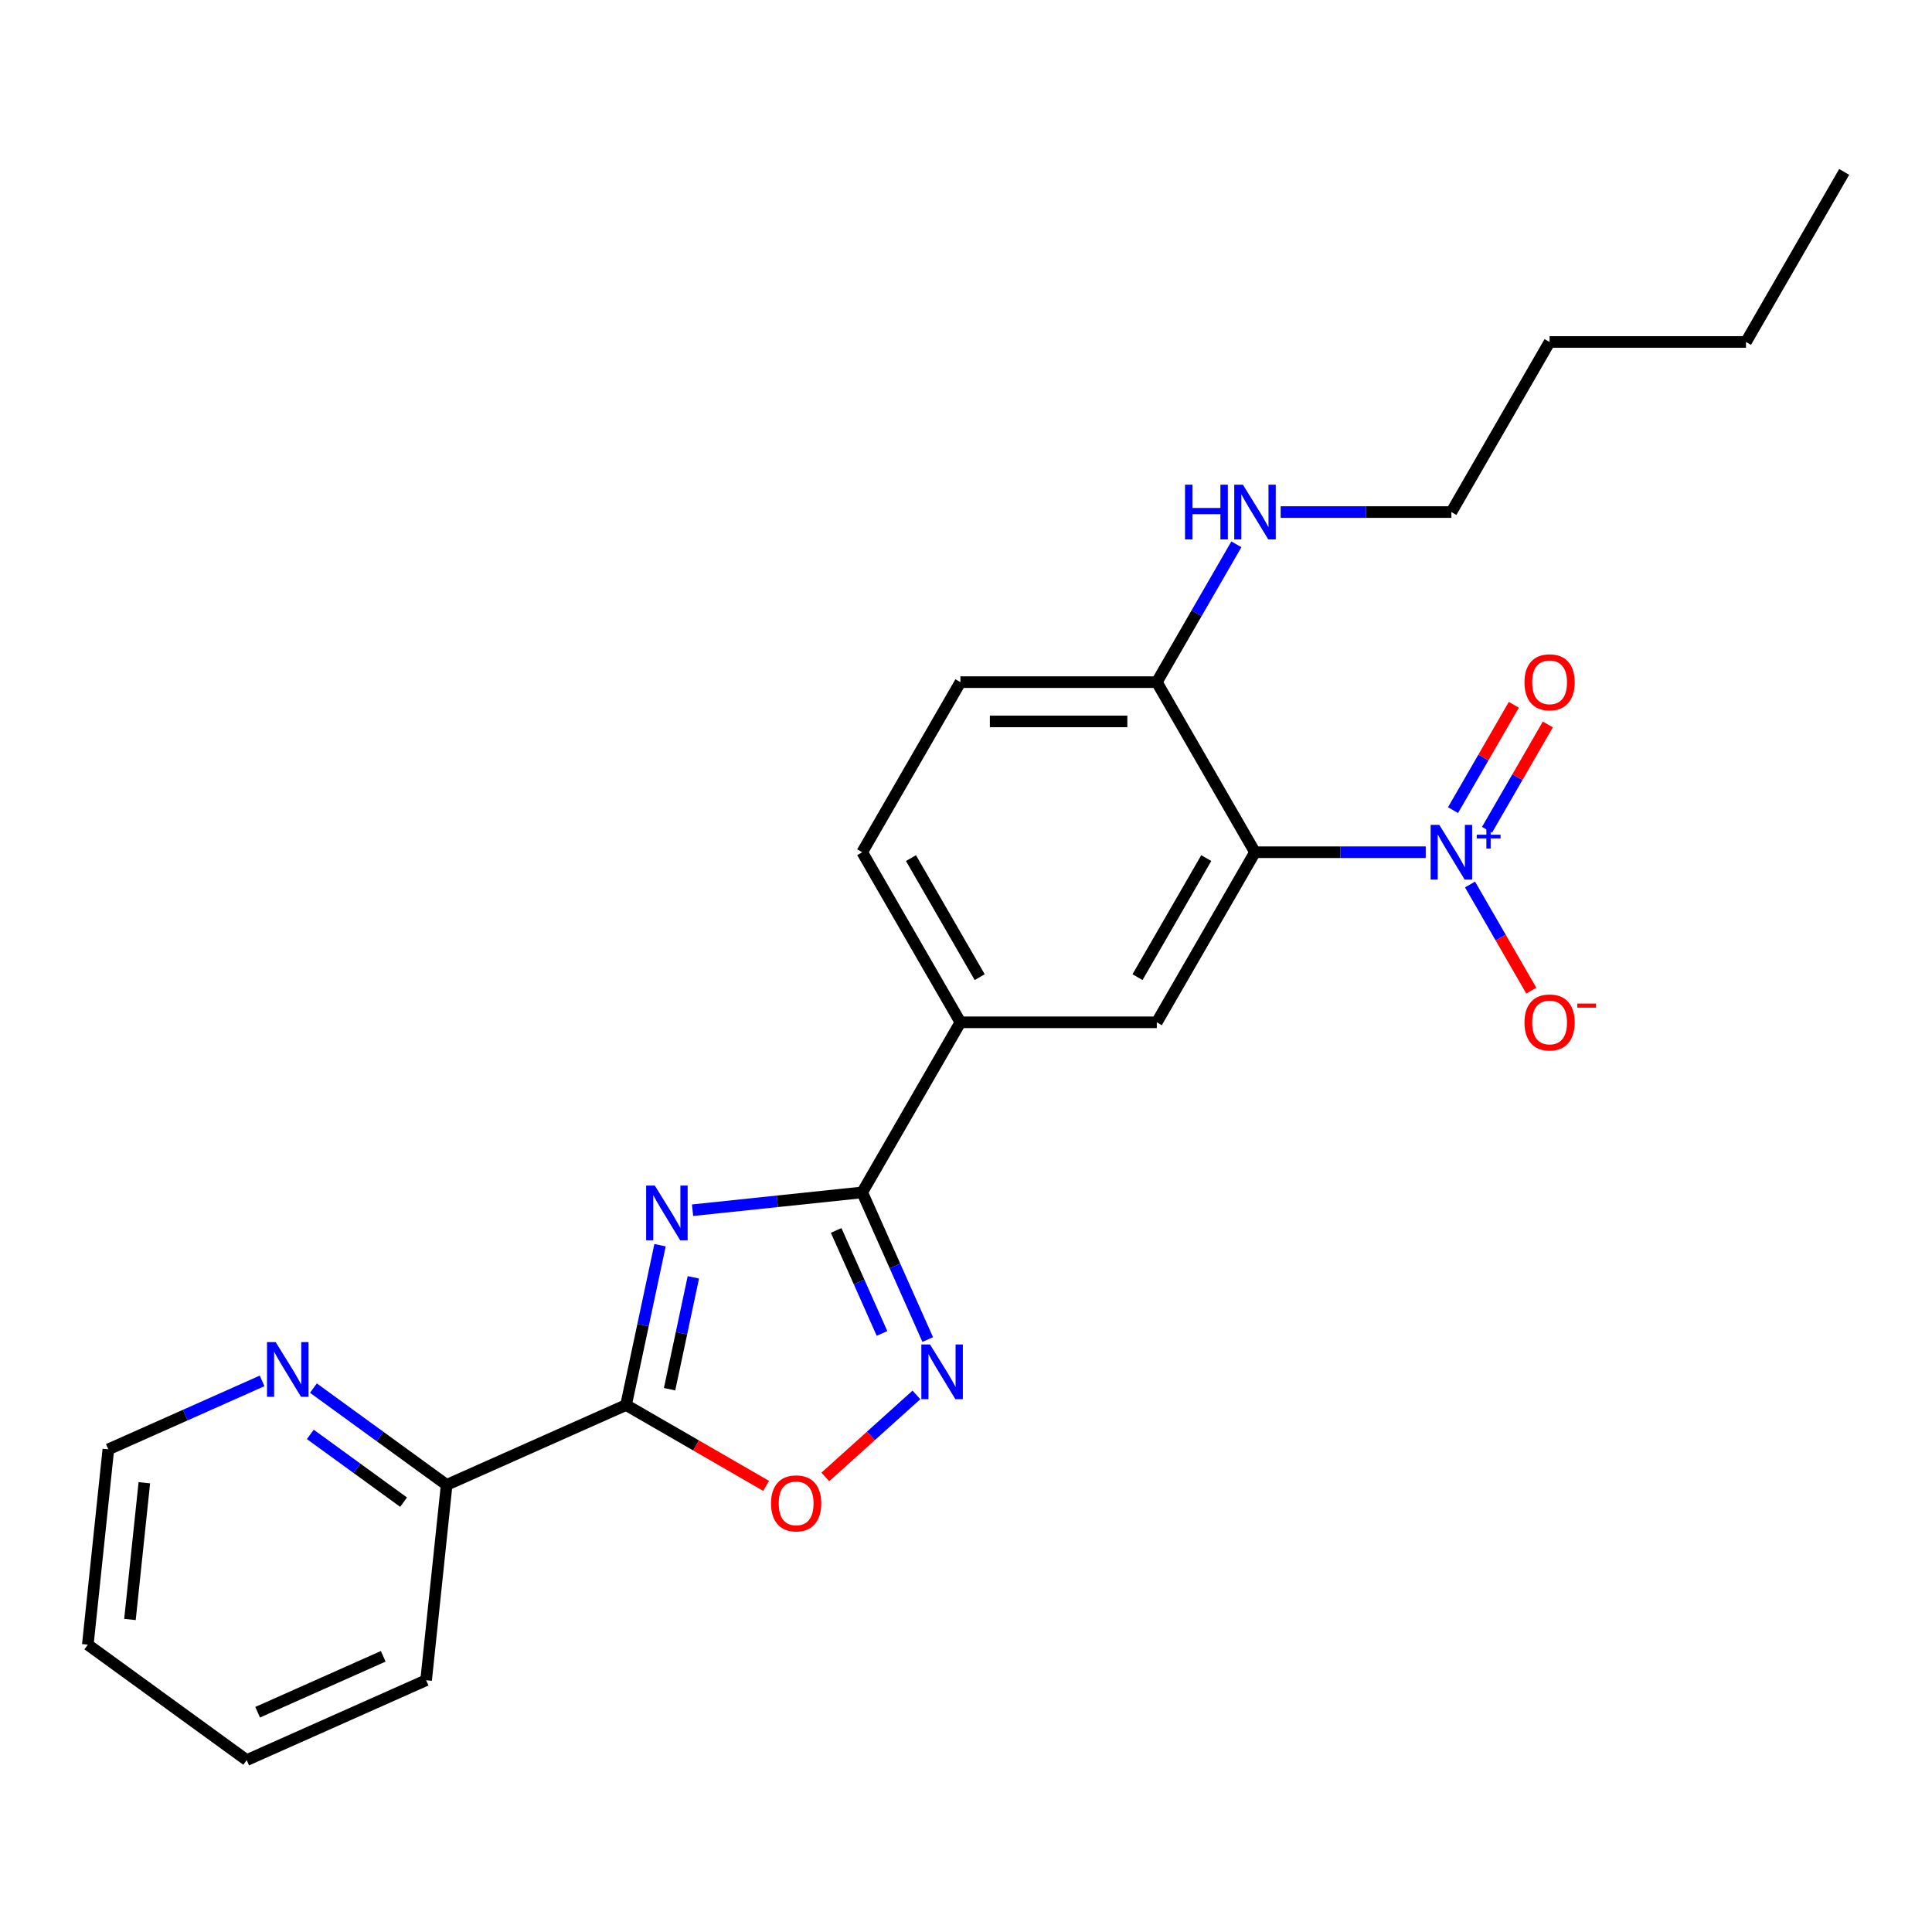 <?xml version='1.0' encoding='iso-8859-1'?>
<svg version='1.1' baseProfile='full'
              xmlns='http://www.w3.org/2000/svg'
                      xmlns:rdkit='http://www.rdkit.org/xml'
                      xmlns:xlink='http://www.w3.org/1999/xlink'
                  xml:space='preserve'
width='1000px' height='1000px' viewBox='0 0 1000 1000'>
<!-- END OF HEADER -->
<rect style='opacity:1.0;fill:#FFFFFF;stroke:none' width='1000' height='1000' x='0' y='0'> </rect>
<path class='bond-0' d='M 341.634,644.507 L 332.841,685.872' style='fill:none;fill-rule:evenodd;stroke:#0000FF;stroke-width:6px;stroke-linecap:butt;stroke-linejoin:miter;stroke-opacity:1' />
<path class='bond-0' d='M 332.841,685.872 L 324.049,727.237' style='fill:none;fill-rule:evenodd;stroke:#000000;stroke-width:6px;stroke-linecap:butt;stroke-linejoin:miter;stroke-opacity:1' />
<path class='bond-0' d='M 358.882,661.143 L 352.728,690.099' style='fill:none;fill-rule:evenodd;stroke:#0000FF;stroke-width:6px;stroke-linecap:butt;stroke-linejoin:miter;stroke-opacity:1' />
<path class='bond-0' d='M 352.728,690.099 L 346.573,719.054' style='fill:none;fill-rule:evenodd;stroke:#000000;stroke-width:6px;stroke-linecap:butt;stroke-linejoin:miter;stroke-opacity:1' />
<path class='bond-3' d='M 358.465,626.409 L 402.372,621.795' style='fill:none;fill-rule:evenodd;stroke:#0000FF;stroke-width:6px;stroke-linecap:butt;stroke-linejoin:miter;stroke-opacity:1' />
<path class='bond-3' d='M 402.372,621.795 L 446.28,617.18' style='fill:none;fill-rule:evenodd;stroke:#000000;stroke-width:6px;stroke-linecap:butt;stroke-linejoin:miter;stroke-opacity:1' />
<path class='bond-5' d='M 324.049,727.237 L 360.295,748.164' style='fill:none;fill-rule:evenodd;stroke:#000000;stroke-width:6px;stroke-linecap:butt;stroke-linejoin:miter;stroke-opacity:1' />
<path class='bond-5' d='M 360.295,748.164 L 396.542,769.091' style='fill:none;fill-rule:evenodd;stroke:#FF0000;stroke-width:6px;stroke-linecap:butt;stroke-linejoin:miter;stroke-opacity:1' />
<path class='bond-9' d='M 324.049,727.237 L 231.184,768.583' style='fill:none;fill-rule:evenodd;stroke:#000000;stroke-width:6px;stroke-linecap:butt;stroke-linejoin:miter;stroke-opacity:1' />
<path class='bond-1' d='M 737.958,441.111 L 693.772,441.111' style='fill:none;fill-rule:evenodd;stroke:#0000FF;stroke-width:6px;stroke-linecap:butt;stroke-linejoin:miter;stroke-opacity:1' />
<path class='bond-1' d='M 693.772,441.111 L 649.586,441.111' style='fill:none;fill-rule:evenodd;stroke:#000000;stroke-width:6px;stroke-linecap:butt;stroke-linejoin:miter;stroke-opacity:1' />
<path class='bond-10' d='M 760.882,457.813 L 776.745,485.289' style='fill:none;fill-rule:evenodd;stroke:#0000FF;stroke-width:6px;stroke-linecap:butt;stroke-linejoin:miter;stroke-opacity:1' />
<path class='bond-10' d='M 776.745,485.289 L 792.609,512.766' style='fill:none;fill-rule:evenodd;stroke:#FF0000;stroke-width:6px;stroke-linecap:butt;stroke-linejoin:miter;stroke-opacity:1' />
<path class='bond-11' d='M 769.685,429.493 L 785.422,402.236' style='fill:none;fill-rule:evenodd;stroke:#0000FF;stroke-width:6px;stroke-linecap:butt;stroke-linejoin:miter;stroke-opacity:1' />
<path class='bond-11' d='M 785.422,402.236 L 801.159,374.979' style='fill:none;fill-rule:evenodd;stroke:#FF0000;stroke-width:6px;stroke-linecap:butt;stroke-linejoin:miter;stroke-opacity:1' />
<path class='bond-11' d='M 752.078,419.327 L 767.815,392.071' style='fill:none;fill-rule:evenodd;stroke:#0000FF;stroke-width:6px;stroke-linecap:butt;stroke-linejoin:miter;stroke-opacity:1' />
<path class='bond-11' d='M 767.815,392.071 L 783.552,364.814' style='fill:none;fill-rule:evenodd;stroke:#FF0000;stroke-width:6px;stroke-linecap:butt;stroke-linejoin:miter;stroke-opacity:1' />
<path class='bond-2' d='M 649.586,441.111 L 598.76,529.145' style='fill:none;fill-rule:evenodd;stroke:#000000;stroke-width:6px;stroke-linecap:butt;stroke-linejoin:miter;stroke-opacity:1' />
<path class='bond-2' d='M 624.355,444.151 L 588.777,505.775' style='fill:none;fill-rule:evenodd;stroke:#000000;stroke-width:6px;stroke-linecap:butt;stroke-linejoin:miter;stroke-opacity:1' />
<path class='bond-25' d='M 649.586,441.111 L 598.76,353.077' style='fill:none;fill-rule:evenodd;stroke:#000000;stroke-width:6px;stroke-linecap:butt;stroke-linejoin:miter;stroke-opacity:1' />
<path class='bond-4' d='M 446.28,617.18 L 463.235,655.261' style='fill:none;fill-rule:evenodd;stroke:#000000;stroke-width:6px;stroke-linecap:butt;stroke-linejoin:miter;stroke-opacity:1' />
<path class='bond-4' d='M 463.235,655.261 L 480.19,693.343' style='fill:none;fill-rule:evenodd;stroke:#0000FF;stroke-width:6px;stroke-linecap:butt;stroke-linejoin:miter;stroke-opacity:1' />
<path class='bond-4' d='M 432.793,636.873 L 444.662,663.531' style='fill:none;fill-rule:evenodd;stroke:#000000;stroke-width:6px;stroke-linecap:butt;stroke-linejoin:miter;stroke-opacity:1' />
<path class='bond-4' d='M 444.662,663.531 L 456.531,690.188' style='fill:none;fill-rule:evenodd;stroke:#0000FF;stroke-width:6px;stroke-linecap:butt;stroke-linejoin:miter;stroke-opacity:1' />
<path class='bond-7' d='M 446.28,617.18 L 497.106,529.145' style='fill:none;fill-rule:evenodd;stroke:#000000;stroke-width:6px;stroke-linecap:butt;stroke-linejoin:miter;stroke-opacity:1' />
<path class='bond-24' d='M 474.345,722.003 L 450.761,743.238' style='fill:none;fill-rule:evenodd;stroke:#0000FF;stroke-width:6px;stroke-linecap:butt;stroke-linejoin:miter;stroke-opacity:1' />
<path class='bond-24' d='M 450.761,743.238 L 427.177,764.472' style='fill:none;fill-rule:evenodd;stroke:#FF0000;stroke-width:6px;stroke-linecap:butt;stroke-linejoin:miter;stroke-opacity:1' />
<path class='bond-6' d='M 598.76,529.145 L 497.106,529.145' style='fill:none;fill-rule:evenodd;stroke:#000000;stroke-width:6px;stroke-linecap:butt;stroke-linejoin:miter;stroke-opacity:1' />
<path class='bond-13' d='M 497.106,529.145 L 446.28,441.111' style='fill:none;fill-rule:evenodd;stroke:#000000;stroke-width:6px;stroke-linecap:butt;stroke-linejoin:miter;stroke-opacity:1' />
<path class='bond-13' d='M 507.089,505.775 L 471.511,444.151' style='fill:none;fill-rule:evenodd;stroke:#000000;stroke-width:6px;stroke-linecap:butt;stroke-linejoin:miter;stroke-opacity:1' />
<path class='bond-8' d='M 598.76,353.077 L 497.106,353.077' style='fill:none;fill-rule:evenodd;stroke:#000000;stroke-width:6px;stroke-linecap:butt;stroke-linejoin:miter;stroke-opacity:1' />
<path class='bond-8' d='M 583.512,373.408 L 512.354,373.408' style='fill:none;fill-rule:evenodd;stroke:#000000;stroke-width:6px;stroke-linecap:butt;stroke-linejoin:miter;stroke-opacity:1' />
<path class='bond-15' d='M 598.76,353.077 L 619.352,317.411' style='fill:none;fill-rule:evenodd;stroke:#000000;stroke-width:6px;stroke-linecap:butt;stroke-linejoin:miter;stroke-opacity:1' />
<path class='bond-15' d='M 619.352,317.411 L 639.944,281.744' style='fill:none;fill-rule:evenodd;stroke:#0000FF;stroke-width:6px;stroke-linecap:butt;stroke-linejoin:miter;stroke-opacity:1' />
<path class='bond-12' d='M 231.184,768.583 L 196.705,743.533' style='fill:none;fill-rule:evenodd;stroke:#000000;stroke-width:6px;stroke-linecap:butt;stroke-linejoin:miter;stroke-opacity:1' />
<path class='bond-12' d='M 196.705,743.533 L 162.226,718.482' style='fill:none;fill-rule:evenodd;stroke:#0000FF;stroke-width:6px;stroke-linecap:butt;stroke-linejoin:miter;stroke-opacity:1' />
<path class='bond-12' d='M 208.89,777.516 L 184.755,759.981' style='fill:none;fill-rule:evenodd;stroke:#000000;stroke-width:6px;stroke-linecap:butt;stroke-linejoin:miter;stroke-opacity:1' />
<path class='bond-12' d='M 184.755,759.981 L 160.62,742.445' style='fill:none;fill-rule:evenodd;stroke:#0000FF;stroke-width:6px;stroke-linecap:butt;stroke-linejoin:miter;stroke-opacity:1' />
<path class='bond-17' d='M 231.184,768.583 L 220.558,869.679' style='fill:none;fill-rule:evenodd;stroke:#000000;stroke-width:6px;stroke-linecap:butt;stroke-linejoin:miter;stroke-opacity:1' />
<path class='bond-16' d='M 135.664,714.746 L 95.872,732.463' style='fill:none;fill-rule:evenodd;stroke:#0000FF;stroke-width:6px;stroke-linecap:butt;stroke-linejoin:miter;stroke-opacity:1' />
<path class='bond-16' d='M 95.872,732.463 L 56.08,750.179' style='fill:none;fill-rule:evenodd;stroke:#000000;stroke-width:6px;stroke-linecap:butt;stroke-linejoin:miter;stroke-opacity:1' />
<path class='bond-14' d='M 446.28,441.111 L 497.106,353.077' style='fill:none;fill-rule:evenodd;stroke:#000000;stroke-width:6px;stroke-linecap:butt;stroke-linejoin:miter;stroke-opacity:1' />
<path class='bond-18' d='M 662.867,265.043 L 707.053,265.043' style='fill:none;fill-rule:evenodd;stroke:#0000FF;stroke-width:6px;stroke-linecap:butt;stroke-linejoin:miter;stroke-opacity:1' />
<path class='bond-18' d='M 707.053,265.043 L 751.239,265.043' style='fill:none;fill-rule:evenodd;stroke:#000000;stroke-width:6px;stroke-linecap:butt;stroke-linejoin:miter;stroke-opacity:1' />
<path class='bond-26' d='M 56.08,750.179 L 45.455,851.275' style='fill:none;fill-rule:evenodd;stroke:#000000;stroke-width:6px;stroke-linecap:butt;stroke-linejoin:miter;stroke-opacity:1' />
<path class='bond-26' d='M 74.706,767.469 L 67.268,838.236' style='fill:none;fill-rule:evenodd;stroke:#000000;stroke-width:6px;stroke-linecap:butt;stroke-linejoin:miter;stroke-opacity:1' />
<path class='bond-23' d='M 220.558,869.679 L 127.694,911.025' style='fill:none;fill-rule:evenodd;stroke:#000000;stroke-width:6px;stroke-linecap:butt;stroke-linejoin:miter;stroke-opacity:1' />
<path class='bond-23' d='M 198.359,857.308 L 133.354,886.251' style='fill:none;fill-rule:evenodd;stroke:#000000;stroke-width:6px;stroke-linecap:butt;stroke-linejoin:miter;stroke-opacity:1' />
<path class='bond-19' d='M 751.239,265.043 L 802.066,177.009' style='fill:none;fill-rule:evenodd;stroke:#000000;stroke-width:6px;stroke-linecap:butt;stroke-linejoin:miter;stroke-opacity:1' />
<path class='bond-20' d='M 802.066,177.009 L 903.719,177.009' style='fill:none;fill-rule:evenodd;stroke:#000000;stroke-width:6px;stroke-linecap:butt;stroke-linejoin:miter;stroke-opacity:1' />
<path class='bond-22' d='M 903.719,177.009 L 954.545,88.975' style='fill:none;fill-rule:evenodd;stroke:#000000;stroke-width:6px;stroke-linecap:butt;stroke-linejoin:miter;stroke-opacity:1' />
<path class='bond-21' d='M 45.455,851.275 L 127.694,911.025' style='fill:none;fill-rule:evenodd;stroke:#000000;stroke-width:6px;stroke-linecap:butt;stroke-linejoin:miter;stroke-opacity:1' />
<path  class='atom-0' d='M 338.924 613.645
L 348.204 628.645
Q 349.124 630.125, 350.604 632.805
Q 352.084 635.485, 352.164 635.645
L 352.164 613.645
L 355.924 613.645
L 355.924 641.965
L 352.044 641.965
L 342.084 625.565
Q 340.924 623.645, 339.684 621.445
Q 338.484 619.245, 338.124 618.565
L 338.124 641.965
L 334.444 641.965
L 334.444 613.645
L 338.924 613.645
' fill='#0000FF'/>
<path  class='atom-2' d='M 744.979 426.951
L 754.259 441.951
Q 755.179 443.431, 756.659 446.111
Q 758.139 448.791, 758.219 448.951
L 758.219 426.951
L 761.979 426.951
L 761.979 455.271
L 758.099 455.271
L 748.139 438.871
Q 746.979 436.951, 745.739 434.751
Q 744.539 432.551, 744.179 431.871
L 744.179 455.271
L 740.499 455.271
L 740.499 426.951
L 744.979 426.951
' fill='#0000FF'/>
<path  class='atom-2' d='M 764.355 432.056
L 769.345 432.056
L 769.345 426.803
L 771.562 426.803
L 771.562 432.056
L 776.684 432.056
L 776.684 433.957
L 771.562 433.957
L 771.562 439.237
L 769.345 439.237
L 769.345 433.957
L 764.355 433.957
L 764.355 432.056
' fill='#0000FF'/>
<path  class='atom-5' d='M 481.366 695.884
L 490.646 710.884
Q 491.566 712.364, 493.046 715.044
Q 494.526 717.724, 494.606 717.884
L 494.606 695.884
L 498.366 695.884
L 498.366 724.204
L 494.486 724.204
L 484.526 707.804
Q 483.366 705.884, 482.126 703.684
Q 480.926 701.484, 480.566 700.804
L 480.566 724.204
L 476.886 724.204
L 476.886 695.884
L 481.366 695.884
' fill='#0000FF'/>
<path  class='atom-6' d='M 399.083 778.144
Q 399.083 771.344, 402.443 767.544
Q 405.803 763.744, 412.083 763.744
Q 418.363 763.744, 421.723 767.544
Q 425.083 771.344, 425.083 778.144
Q 425.083 785.024, 421.683 788.944
Q 418.283 792.824, 412.083 792.824
Q 405.843 792.824, 402.443 788.944
Q 399.083 785.064, 399.083 778.144
M 412.083 789.624
Q 416.403 789.624, 418.723 786.744
Q 421.083 783.824, 421.083 778.144
Q 421.083 772.584, 418.723 769.784
Q 416.403 766.944, 412.083 766.944
Q 407.763 766.944, 405.403 769.744
Q 403.083 772.544, 403.083 778.144
Q 403.083 783.864, 405.403 786.744
Q 407.763 789.624, 412.083 789.624
' fill='#FF0000'/>
<path  class='atom-11' d='M 789.066 529.225
Q 789.066 522.425, 792.426 518.625
Q 795.786 514.825, 802.066 514.825
Q 808.346 514.825, 811.706 518.625
Q 815.066 522.425, 815.066 529.225
Q 815.066 536.105, 811.666 540.025
Q 808.266 543.905, 802.066 543.905
Q 795.826 543.905, 792.426 540.025
Q 789.066 536.145, 789.066 529.225
M 802.066 540.705
Q 806.386 540.705, 808.706 537.825
Q 811.066 534.905, 811.066 529.225
Q 811.066 523.665, 808.706 520.865
Q 806.386 518.025, 802.066 518.025
Q 797.746 518.025, 795.386 520.825
Q 793.066 523.625, 793.066 529.225
Q 793.066 534.945, 795.386 537.825
Q 797.746 540.705, 802.066 540.705
' fill='#FF0000'/>
<path  class='atom-11' d='M 816.386 519.448
L 826.075 519.448
L 826.075 521.56
L 816.386 521.56
L 816.386 519.448
' fill='#FF0000'/>
<path  class='atom-12' d='M 789.066 353.157
Q 789.066 346.357, 792.426 342.557
Q 795.786 338.757, 802.066 338.757
Q 808.346 338.757, 811.706 342.557
Q 815.066 346.357, 815.066 353.157
Q 815.066 360.037, 811.666 363.957
Q 808.266 367.837, 802.066 367.837
Q 795.826 367.837, 792.426 363.957
Q 789.066 360.077, 789.066 353.157
M 802.066 364.637
Q 806.386 364.637, 808.706 361.757
Q 811.066 358.837, 811.066 353.157
Q 811.066 347.597, 808.706 344.797
Q 806.386 341.957, 802.066 341.957
Q 797.746 341.957, 795.386 344.757
Q 793.066 347.557, 793.066 353.157
Q 793.066 358.877, 795.386 361.757
Q 797.746 364.637, 802.066 364.637
' fill='#FF0000'/>
<path  class='atom-13' d='M 142.685 694.673
L 151.965 709.673
Q 152.885 711.153, 154.365 713.833
Q 155.845 716.513, 155.925 716.673
L 155.925 694.673
L 159.685 694.673
L 159.685 722.993
L 155.805 722.993
L 145.845 706.593
Q 144.685 704.673, 143.445 702.473
Q 142.245 700.273, 141.885 699.593
L 141.885 722.993
L 138.205 722.993
L 138.205 694.673
L 142.685 694.673
' fill='#0000FF'/>
<path  class='atom-16' d='M 613.366 250.883
L 617.206 250.883
L 617.206 262.923
L 631.686 262.923
L 631.686 250.883
L 635.526 250.883
L 635.526 279.203
L 631.686 279.203
L 631.686 266.123
L 617.206 266.123
L 617.206 279.203
L 613.366 279.203
L 613.366 250.883
' fill='#0000FF'/>
<path  class='atom-16' d='M 643.326 250.883
L 652.606 265.883
Q 653.526 267.363, 655.006 270.043
Q 656.486 272.723, 656.566 272.883
L 656.566 250.883
L 660.326 250.883
L 660.326 279.203
L 656.446 279.203
L 646.486 262.803
Q 645.326 260.883, 644.086 258.683
Q 642.886 256.483, 642.526 255.803
L 642.526 279.203
L 638.846 279.203
L 638.846 250.883
L 643.326 250.883
' fill='#0000FF'/>
</svg>
